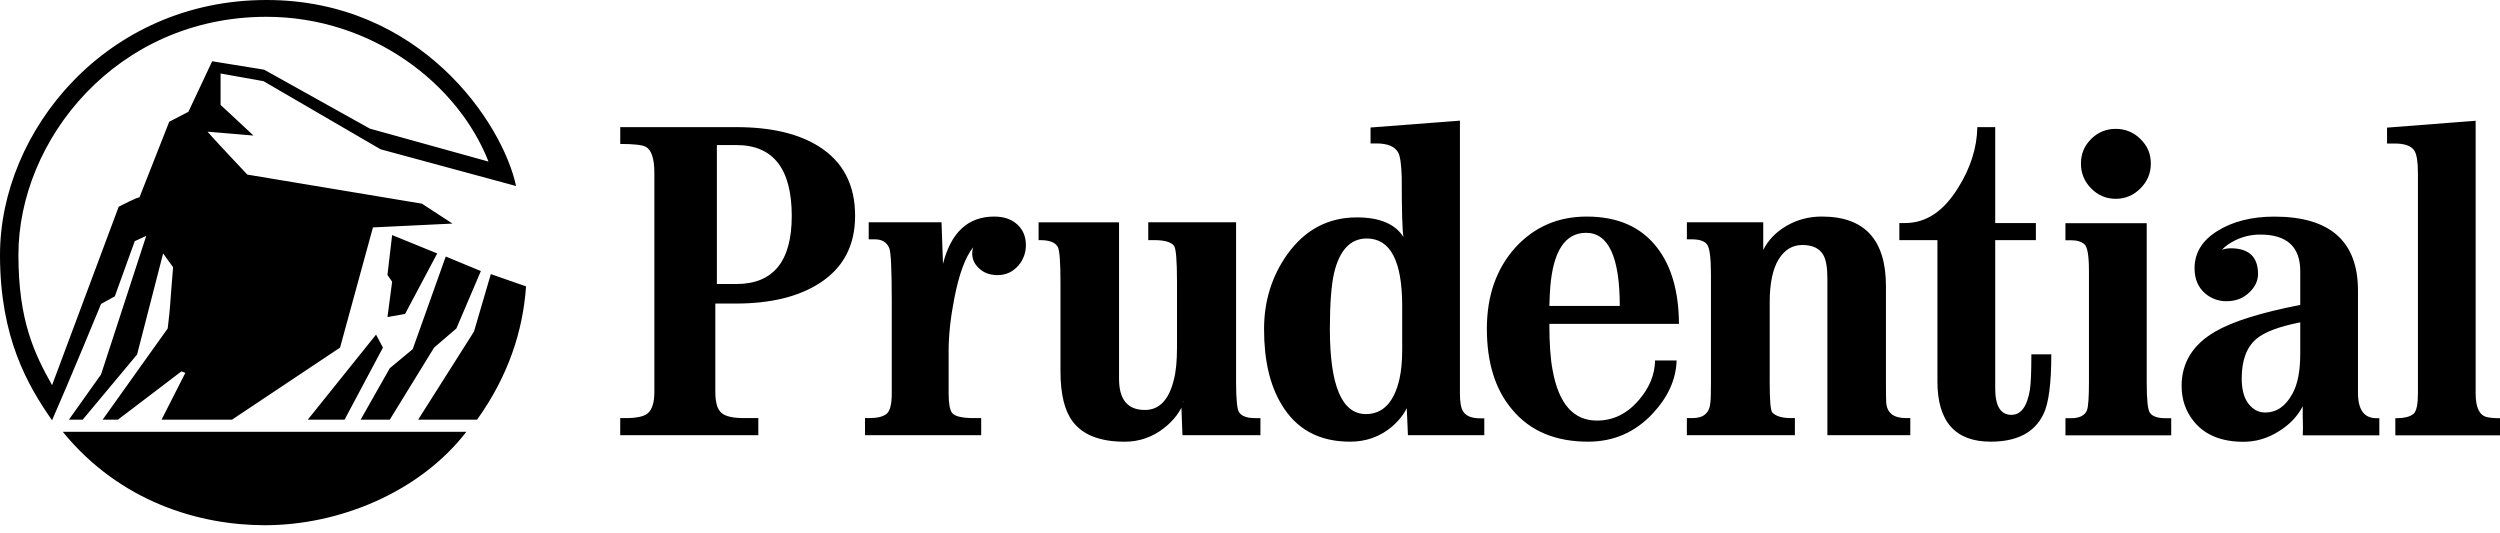 <svg xmlns="http://www.w3.org/2000/svg" width="300" height="64" viewBox="0 0 300 64" fill="none"><path d="M287.44 50.186C288.574 50.186 289.242 50.001 289.662 49.627C289.989 49.286 290.152 48.494 290.152 47.204V20.771C290.152 19.419 290.005 18.521 289.724 18.074C289.35 17.506 288.559 17.223 287.36 17.223H286.445V15.315L297.078 14.491V47.218C297.078 48.898 297.526 49.845 298.43 50.047C298.786 50.14 299.316 50.186 300 50.186V52.24H287.44V50.186ZM270.759 40.672C271.737 39.841 273.494 39.181 276.03 38.681V42.445C276.03 44.575 275.702 46.191 275.066 47.295C274.244 48.773 273.17 49.502 271.833 49.502C271.04 49.502 270.371 49.163 269.827 48.462C269.282 47.761 269.005 46.751 269.005 45.415C269.004 43.237 269.595 41.667 270.759 40.672ZM266.244 30.611C266.454 30.055 266.999 29.523 267.885 29.017C268.905 28.443 270.057 28.143 271.227 28.148C274.43 28.148 276.031 29.613 276.031 32.55V36.591C271.29 37.515 267.9 38.581 265.834 39.786C263.145 41.34 261.793 43.517 261.793 46.316C261.793 47.964 262.297 49.41 263.316 50.638C264.645 52.225 266.614 53.015 269.225 53.015C270.71 53.015 272.131 52.595 273.484 51.74C274.744 50.961 275.691 49.968 276.329 48.754V49.998C276.365 51.055 276.365 51.816 276.329 52.236H285.521V50.184H285.171C283.695 50.184 282.957 49.171 282.957 47.136V34.874C282.957 28.956 279.606 25.994 272.924 25.994C270.219 25.994 267.95 26.565 266.108 27.707C264.265 28.846 263.347 30.337 263.347 32.193C263.347 33.47 263.768 34.481 264.624 35.216C265.337 35.828 266.249 36.158 267.189 36.145C268.269 36.145 269.162 35.806 269.877 35.13C270.6 34.461 270.964 33.705 270.964 32.877C270.964 30.826 269.867 29.796 267.701 29.796C266.877 29.796 266.21 30.06 265.71 30.581L266.248 30.79C266.253 30.674 266.252 30.611 266.244 30.611ZM88.295 36.426C92.485 36.426 95.834 35.606 98.353 33.977C101.197 32.156 102.612 29.466 102.612 25.894C102.612 22.183 101.175 19.419 98.299 17.596C95.851 16.038 92.54 15.256 88.358 15.256H74.429V17.274C76.084 17.274 77.11 17.394 77.506 17.624C78.183 18.005 78.524 19.043 78.524 20.745V47.031C78.524 48.32 78.244 49.193 77.676 49.642C77.21 50 76.34 50.171 75.056 50.171H74.427V52.225H91V50.171H89.275C87.946 50.171 87.044 49.969 86.562 49.534C86.081 49.114 85.84 48.29 85.84 47.031V36.426H88.295ZM95.01 25.921C95.01 31.363 92.787 34.083 88.356 34.083H86.025V17.406H88.356C92.787 17.406 95.01 20.247 95.01 25.921ZM113.159 31.661C114.123 27.88 116.166 25.988 119.306 25.988C120.456 25.988 121.374 26.299 122.066 26.927C122.757 27.556 123.108 28.385 123.108 29.422C123.113 30.308 122.801 31.165 122.229 31.84C121.56 32.617 120.721 33.013 119.71 33.013C118.746 33.013 117.978 32.714 117.41 32.124C116.866 31.606 116.625 30.97 116.671 30.215C116.671 30.145 116.71 29.966 116.772 29.683C115.824 30.876 115.079 32.92 114.519 35.796C114.067 38.101 113.835 40.215 113.835 42.12V47.203C113.835 48.399 113.975 49.176 114.239 49.534C114.565 49.969 115.451 50.171 116.881 50.171H117.744V52.225H103.801V50.171H104.323C105.279 50.171 105.97 50 106.39 49.659C106.809 49.331 107.011 48.492 107.011 47.203V36.119C107.011 32.299 106.91 30.172 106.7 29.749C106.405 29.061 105.83 28.719 104.975 28.719H104.245V26.671H112.981L113.159 31.661ZM142.095 48.15C141.986 48.214 141.877 48.306 141.737 48.385L142.095 48.184C141.66 49.38 140.859 50.453 139.677 51.37C138.339 52.44 136.674 53.017 134.96 53.005C132.006 53.005 129.924 52.196 128.711 50.564C127.748 49.288 127.257 47.284 127.257 44.562V33.858C127.257 31.448 127.149 30.041 126.939 29.637C126.644 29.098 125.951 28.817 124.849 28.817H124.631V26.676H134.285V45.465C134.285 47.951 135.319 49.196 137.386 49.196C139.096 49.196 140.254 48.015 140.852 45.605C141.116 44.641 141.241 43.32 141.241 41.64V33.867C141.241 31.209 141.118 29.744 140.86 29.46C140.488 29.036 139.71 28.815 138.52 28.815H137.79V26.674H148.33V45.851C148.33 47.95 148.455 49.178 148.711 49.505C149.038 49.955 149.667 50.172 150.592 50.172H151.252V52.225H141.895L141.739 48.106L141.895 48.214L141.941 48.325L142.095 48.15ZM162.825 26.087C159.381 26.087 156.6 27.565 154.485 30.506C152.62 33.126 151.687 36.119 151.687 39.491C151.687 43.191 152.371 46.191 153.77 48.509C155.543 51.508 158.285 53.001 162.01 53.001C163.921 53.001 165.584 52.41 167 51.229C168.104 50.281 168.826 49.239 169.161 48.104L168.983 48.244L168.773 48.042L168.951 52.225H178.115V50.201H177.656C176.608 50.201 175.914 49.921 175.581 49.377C175.317 48.989 175.191 48.259 175.191 47.216V14.48L164.466 15.3V17.212H165.166C166.519 17.212 167.389 17.581 167.787 18.312C168.021 18.744 168.161 19.719 168.207 21.242C168.207 25.354 168.277 27.759 168.417 28.444C167.424 26.869 165.551 26.087 162.825 26.087ZM168.264 36.725V41.903C168.264 43.316 168.156 44.498 167.946 45.43C167.309 48.26 165.956 49.689 163.905 49.689C161.029 49.689 159.584 46.284 159.584 39.491C159.584 36.469 159.756 34.241 160.08 32.799C160.739 30.012 162.053 28.619 164.013 28.619C166.844 28.617 168.264 31.323 168.264 36.725ZM185.923 38.862H201.476C201.451 35.02 200.59 31.988 198.896 29.773C196.985 27.25 194.155 25.988 190.409 25.988C186.965 25.988 184.114 27.227 181.842 29.703C179.557 32.252 178.424 35.501 178.424 39.445C178.424 43.502 179.419 46.72 181.423 49.1C183.569 51.712 186.621 53.001 190.578 53.001C193.648 53.001 196.235 51.867 198.334 49.612C200.17 47.638 201.124 45.524 201.195 43.255H198.608C198.583 44.932 197.946 46.505 196.696 47.966C195.28 49.645 193.595 50.469 191.628 50.469C188.823 50.469 187.05 48.464 186.32 44.453C186.057 43.114 185.923 41.264 185.923 38.862ZM190.333 27.938C193.02 27.938 194.373 30.864 194.373 36.716H185.923C185.948 35.804 185.986 35.045 186.033 34.436C186.389 30.106 187.821 27.938 190.333 27.938ZM211.589 29.997C212.172 28.812 213.105 27.852 214.377 27.106C215.654 26.36 217.066 25.986 218.629 25.986C223.751 25.986 226.314 28.769 226.314 34.337V45.975C226.314 47.264 226.324 48.04 226.345 48.306C226.438 49.549 227.231 50.17 228.7 50.17H229.236V52.222H219.287V33.441C219.287 32.142 219.134 31.21 218.821 30.642C218.373 29.815 217.525 29.399 216.273 29.399C215.093 29.399 214.144 29.974 213.429 31.133C212.724 32.295 212.364 34.004 212.364 36.266V45.896C212.364 48.057 212.464 49.269 212.681 49.502C213.109 49.954 213.87 50.171 214.959 50.171H215.386V52.225H202.423V50.171H203.115C204.438 50.171 205.144 49.551 205.245 48.306C205.291 48.013 205.315 47.171 205.315 45.788V33.005C205.315 31.019 205.167 29.81 204.872 29.375C204.586 28.936 203.962 28.719 203.016 28.719H202.426V26.671H211.589V29.997ZM238.88 53C234.629 53 232.491 50.589 232.491 45.771V28.812H227.921V26.764H228.622C231.125 26.764 233.237 25.358 234.98 22.527C236.471 20.154 237.235 17.724 237.281 15.256H239.426V26.764H244.306V28.812H239.426V46.626C239.426 48.726 240.074 49.782 241.37 49.782C242.512 49.782 243.252 48.786 243.585 46.796C243.701 46.081 243.764 44.65 243.764 42.521H246.157C246.157 46.036 245.839 48.443 245.209 49.703C244.148 51.911 242.034 53 238.88 53ZM31.976 2.016C13.971 2.016 2.209 16.815 2.209 30.591C2.209 38.504 4.136 42.444 6.25 46.22C8.916 39.056 14.245 24.804 14.245 24.804C14.245 24.804 16.727 23.521 16.727 23.709L20.306 14.611L22.608 13.418L25.46 7.351L31.698 8.363L44.381 15.435L58.62 19.389C54.951 10.019 44.568 2.016 31.976 2.016ZM31.789 63.026C23.981 63.026 14.429 60.275 7.535 51.819H55.961C50.35 59.079 40.711 63.026 31.789 63.026ZM41.35 50.358H36.935L45.127 40.153L45.951 41.714L41.35 50.358ZM45.671 17.915L31.619 9.742L26.47 8.821V12.588L30.422 16.267L24.907 15.801C24.907 15.801 25.086 16.081 29.676 20.95L50.63 24.44L54.299 26.83L44.754 27.289L40.805 41.714L27.845 50.358H19.389L22.241 44.746L21.779 44.561L14.15 50.36H12.316L20.124 39.415C20.492 36.295 20.306 37.672 20.769 32.064L19.575 30.414L16.45 42.539L9.925 50.359H8.269L12.127 44.931L17.549 28.304L16.169 28.941L13.779 35.559L12.127 36.475C12.127 36.475 8.269 45.849 6.247 50.434C3.311 46.224 0 40.525 0 30.593C0 15.707 12.774 0 31.976 0C50.444 0 60.284 14.701 61.931 22.323L45.671 17.915ZM54.765 39.414L52.091 41.714L46.775 50.358H43.278L46.775 44.185L49.526 41.9L53.49 30.781L57.703 32.526L54.765 39.414ZM57.251 50.358H50.179L56.879 39.786L58.9 32.892L63.127 34.365C62.755 39.694 61.014 45.104 57.251 50.358ZM48.609 37.672L46.495 38.047L47.055 33.814L46.495 32.986L47.055 28.206L52.465 30.414L48.609 37.672ZM247.855 50.186H248.531C249.541 50.186 250.178 49.859 250.434 49.239C250.598 48.788 250.674 47.667 250.674 45.865V32.504C250.674 30.692 250.501 29.631 250.128 29.309C249.771 28.99 249.234 28.831 248.529 28.831H247.852V26.782H257.606V45.864C257.606 47.964 257.731 49.191 257.996 49.547C258.323 49.983 258.929 50.185 259.845 50.185H260.546V52.239H247.855V50.186ZM249.713 19.625C249.713 18.471 250.118 17.495 250.935 16.683C251.319 16.29 251.779 15.98 252.286 15.771C252.794 15.562 253.339 15.458 253.888 15.466C254.439 15.458 254.986 15.562 255.496 15.771C256.006 15.98 256.469 16.29 256.856 16.683C257.689 17.495 258.101 18.47 258.101 19.625C258.101 20.782 257.689 21.774 256.856 22.601C256.034 23.44 255.046 23.856 253.888 23.856C252.73 23.856 251.751 23.44 250.935 22.601C250.54 22.214 250.228 21.75 250.018 21.239C249.808 20.727 249.704 20.178 249.713 19.625Z" fill="black"></path></svg>